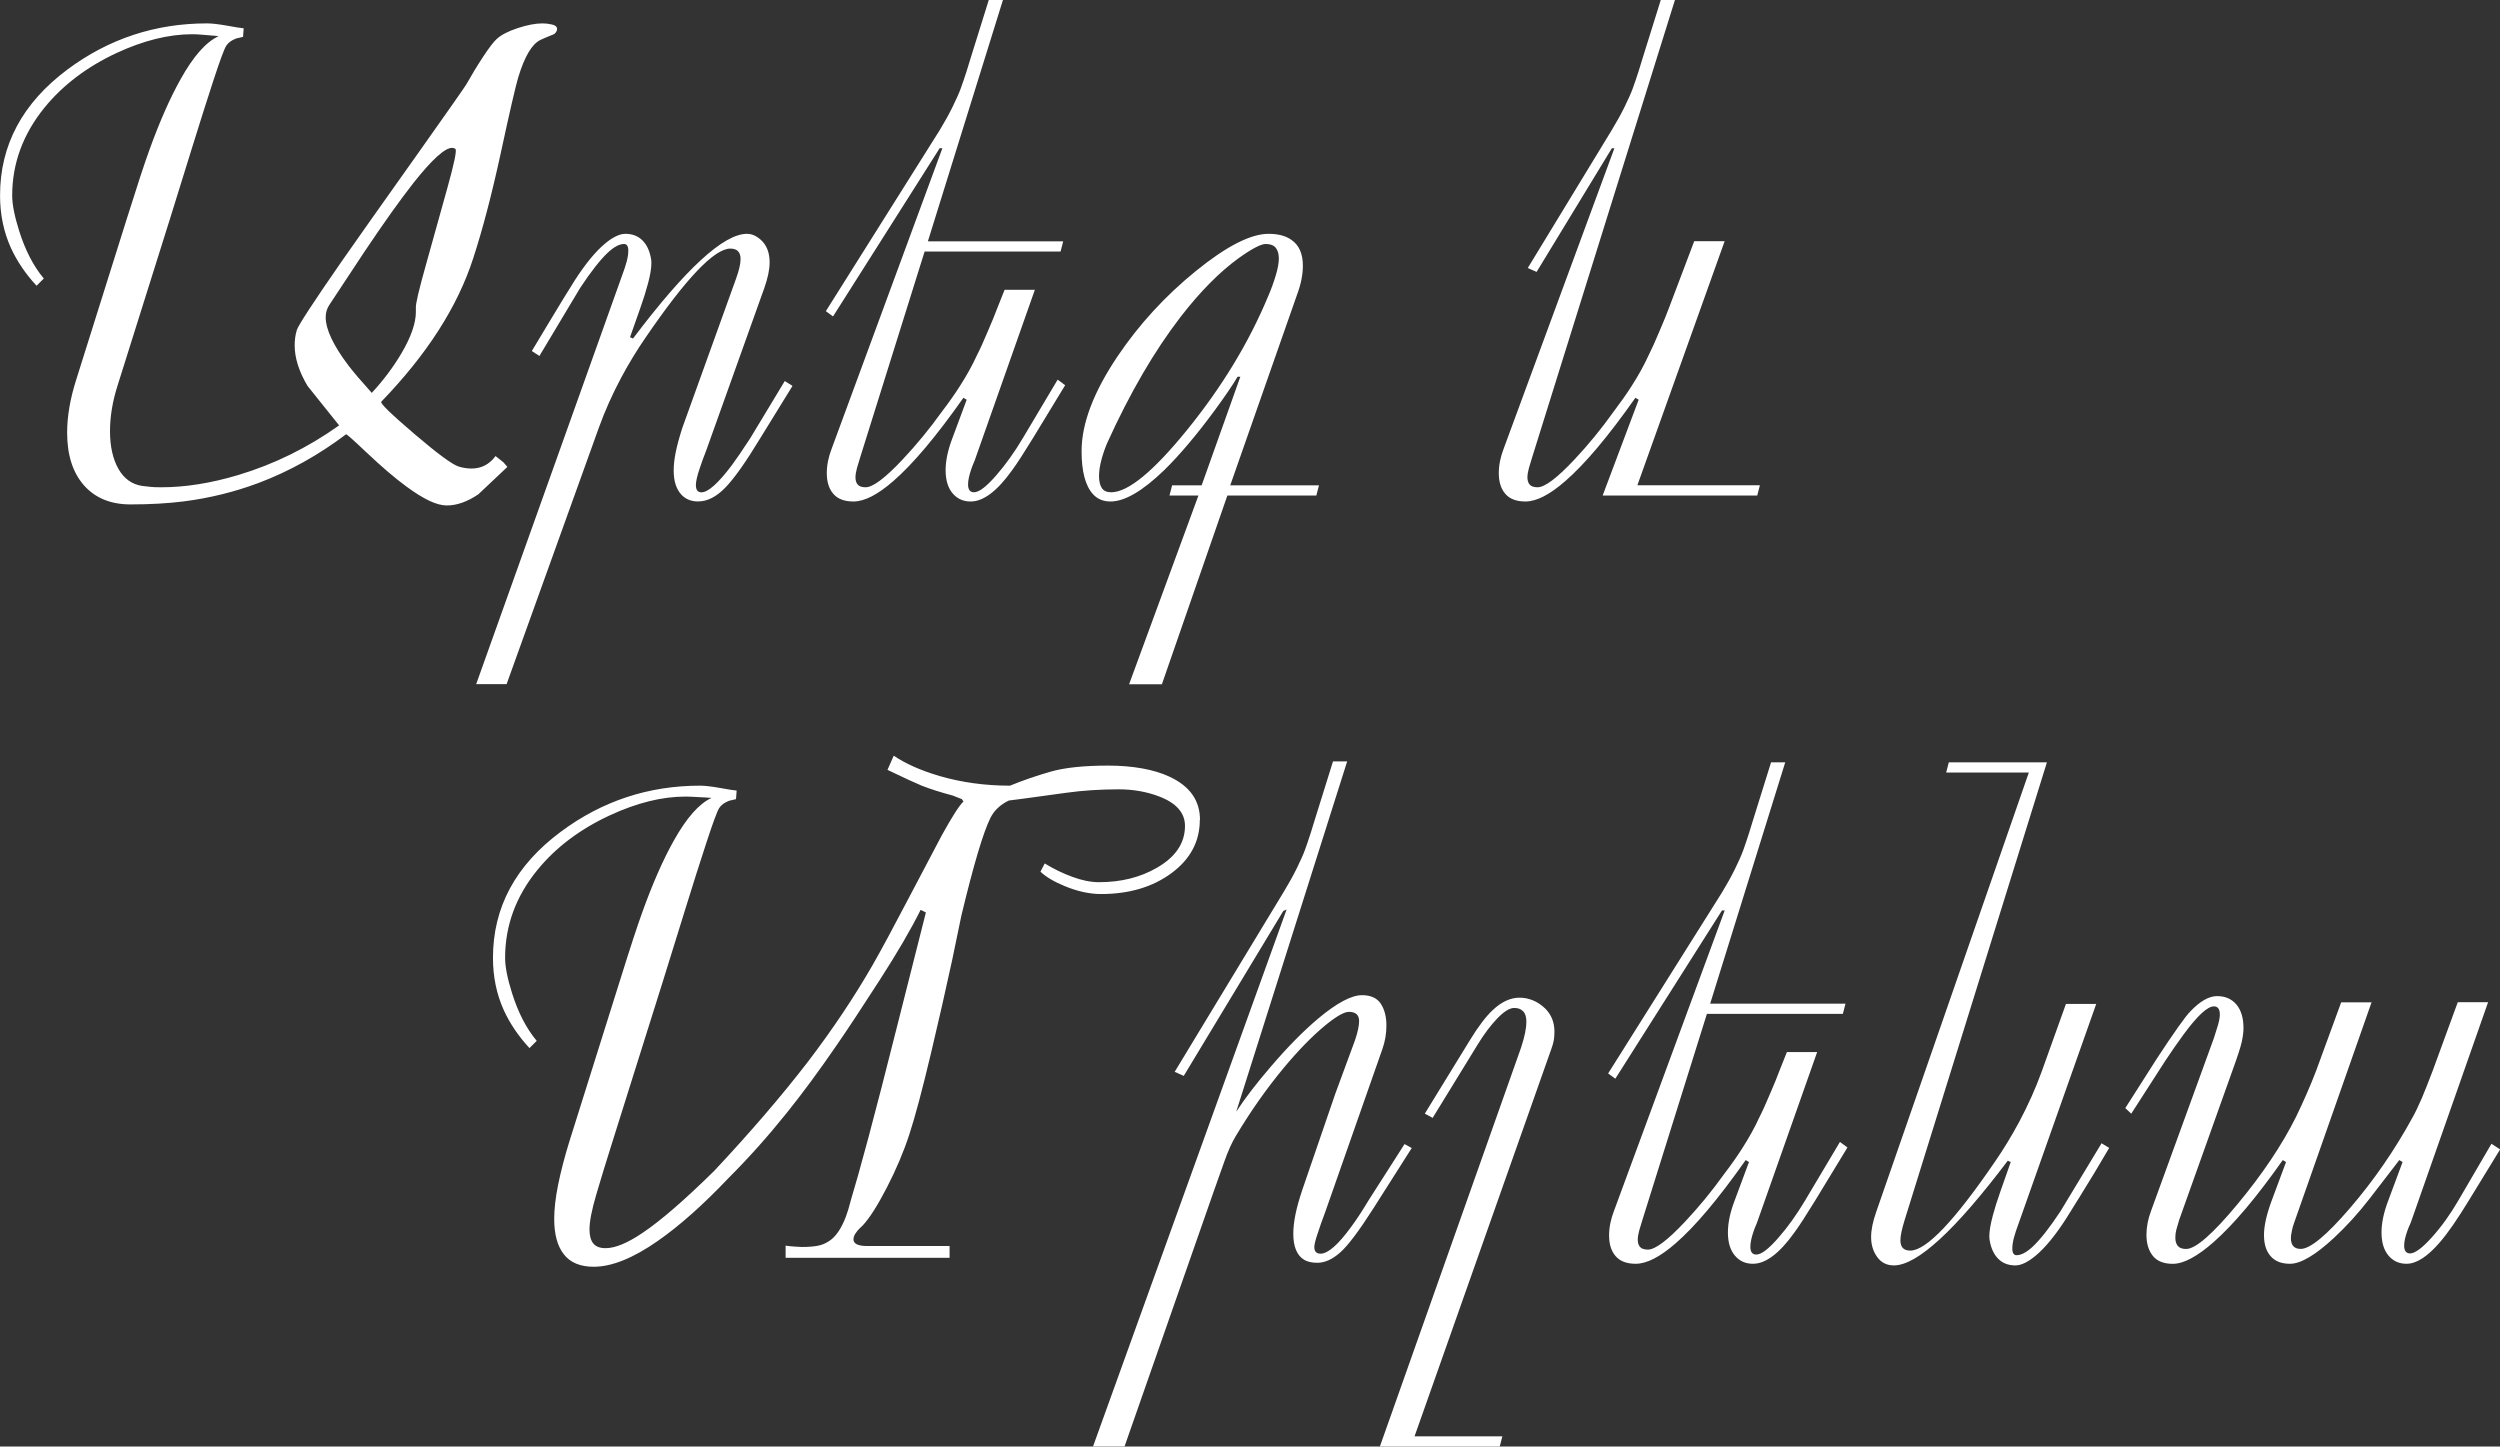 <?xml version="1.0" encoding="UTF-8"?> <svg xmlns="http://www.w3.org/2000/svg" id="Layer_2" data-name="Layer 2" viewBox="0 0 504.54 291.93"><rect x="0" y="0" width="504.54" height="291.93" fill="#333333" stroke="none"/><defs><style> .cls-1 { fill: #fff; } </style></defs><g id="Layer_1-2" data-name="Layer 1"><path class="cls-1" d="M111.97,6.78c-.09,.09-.4,.23-.93,.43s-1.17,.48-1.93,.83c-1.73,.8-3.23,3.32-4.52,7.57-.53,1.77-1.71,6.86-3.52,15.25-1.82,8.4-3.68,15.49-5.58,21.3-3.15,9.75-9.33,19.38-18.54,28.91-.27,.31,1.95,2.47,6.65,6.48,4.69,4.01,7.69,6.21,8.97,6.61,.89,.27,1.75,.4,2.59,.4,1.99,0,3.61-.84,4.85-2.52,.75,.58,1.28,1,1.59,1.26,.27,.31,.53,.62,.8,.93-1.95,1.86-3.9,3.7-5.85,5.52-2.22,1.51-4.34,2.26-6.38,2.26s-4.65-1.26-8.11-3.79c-2.3-1.68-5.03-4.01-8.17-6.98-2.61-2.48-3.97-3.68-4.05-3.59-5.58,4.21-11.47,7.49-17.68,9.83-4.87,1.82-9.92,3.06-15.15,3.72-3.19,.4-6.76,.6-10.7,.6s-7.11-1.29-9.37-3.86-3.39-6.12-3.39-10.63c0-3.28,.61-6.85,1.84-10.7l10.19-32.42c2.08-6.64,3.61-11.29,4.58-13.95,2.08-5.76,4.19-10.52,6.31-14.29,2.57-4.61,5.12-7.49,7.64-8.64-.18-.04-.59-.09-1.23-.13-.64-.04-1.34-.1-2.09-.17-.75-.07-1.42-.1-1.99-.1-4.74,0-9.83,1.26-15.28,3.79-5.98,2.79-10.83,6.47-14.55,11.03-4.34,5.36-6.51,11.28-6.51,17.74,0,1.77,.46,4.14,1.4,7.11,1.24,3.94,2.9,7.15,4.98,9.63l-1.46,1.46c-2.22-2.39-3.94-4.94-5.18-7.64-1.46-3.23-2.19-6.76-2.19-10.57C0,29.28,4.54,20.8,13.62,14.02,21.95,7.82,31.34,4.72,41.8,4.72c.97,0,2.31,.16,4.02,.46,1.7,.31,2.82,.49,3.36,.53l-.13,1.73c-.62,.13-1.09,.24-1.4,.33-.93,.36-1.59,.84-1.99,1.46-.4,.62-1.25,2.92-2.56,6.91-1.31,3.99-2.71,8.42-4.22,13.29-1.91,6.16-3.43,11.07-4.58,14.75l-10.57,33.62c-1.02,3.19-1.53,6.27-1.53,9.24s.56,5.58,1.69,7.57c1.13,1.99,2.73,3.15,4.82,3.46,.8,.09,1.4,.15,1.79,.2,.4,.04,1.08,.07,2.06,.07,4.83,0,9.99-.82,15.48-2.46,7.26-2.17,14.06-5.52,20.4-10.03l-6.38-7.97c-1.73-2.92-2.59-5.65-2.59-8.17,0-1.11,.14-2.14,.43-3.09,.29-.95,3.29-5.55,9-13.79,2.75-3.94,8.08-11.5,16.01-22.66,5.8-8.2,8.86-12.56,9.17-13.09,1.15-2.04,2.3-3.93,3.46-5.68,1.15-1.75,2.04-2.91,2.66-3.49,.89-.84,2.3-1.58,4.25-2.23,1.95-.64,3.63-.96,5.05-.96,.62,0,1.26,.08,1.93,.23,.66,.16,1,.46,1,.9,0,.31-.16,.62-.47,.93Zm-20.07,23.26c-.22-.13-.44-.2-.66-.2-1.46,0-4.05,2.35-7.77,7.04-2.75,3.5-6.09,8.2-10.03,14.09-2.35,3.54-4.67,7.07-6.98,10.57-.49,.75-.73,1.57-.73,2.46,0,2.48,1.55,5.76,4.65,9.84,1.02,1.33,2.57,3.14,4.65,5.45,2.3-2.48,4.3-5.14,5.98-7.97,1.95-3.32,2.92-6.11,2.92-8.37v-.8c-.09-.71,.64-3.79,2.18-9.24,1.36-4.87,2.75-9.84,4.15-14.88,1.41-5.05,1.96-7.71,1.65-7.97Zm68.04,47.84l-6.51,10.56c-2.92,4.83-5.28,8.16-7.08,10-1.79,1.84-3.62,2.76-5.48,2.76-1.37,0-2.48-.45-3.32-1.33-1.06-1.11-1.59-2.75-1.59-4.92,0-1.11,.14-2.35,.42-3.73s.72-2.99,1.32-4.86l10.81-30.02c.63-1.73,.95-3.08,.95-4.05,0-1.42-.69-2.12-2.06-2.12-3.24,0-8.95,6-17.15,18.01-1.68,2.44-3.3,5.09-4.85,7.97-1.82,3.41-3.32,6.78-4.52,10.1l-18.64,51.82h-6.14s29.44-82.45,29.44-82.45c.4-1.06,.71-2,.93-2.82,.22-.82,.33-1.56,.33-2.23,0-.88-.29-1.33-.86-1.33-.93,0-2.02,.58-3.26,1.73-1.55,1.46-3.41,3.83-5.58,7.11l-8.24,13.76-1.53-1c1.24-2.08,2.24-3.74,2.99-4.98,2.39-3.99,4.27-7.06,5.65-9.24,2.17-3.37,4.21-5.85,6.11-7.44,1.59-1.33,2.97-1.99,4.12-1.99,1.42,0,2.57,.44,3.46,1.33,.89,.89,1.46,2.13,1.73,3.72,.04,.18,.07,.46,.07,.86,0,1.02-.22,2.36-.66,4.02-.44,1.66-.97,3.36-1.59,5.08l-2.06,5.85,.6,.27c10.63-14.09,18.3-21.13,22.99-21.13,.97,0,1.9,.4,2.79,1.2,1.2,1.06,1.79,2.59,1.79,4.59,0,1.42-.36,3.12-1.06,5.12l-11.69,32.69c-.62,1.6-1.06,2.81-1.33,3.65-.53,1.55-.8,2.7-.8,3.46,0,.97,.38,1.46,1.13,1.46,1.33,0,3.37-1.82,6.11-5.45,.89-1.2,2.13-3.01,3.72-5.45l6.98-11.56,1.59,1Zm55.02-.13l-6.51,10.7c-1.82,2.97-3.21,5.12-4.19,6.45-3.01,4.21-5.8,6.31-8.37,6.31-1.51,0-2.72-.55-3.65-1.66-.93-1.11-1.4-2.66-1.4-4.65,0-1.86,.42-3.92,1.26-6.18l2.99-8.04-.66-.4c-5.49,7.8-10.21,13.4-14.15,16.81-3.15,2.75-5.83,4.12-8.04,4.12-1.82,0-3.17-.51-4.05-1.53-.89-1.02-1.33-2.41-1.33-4.19,0-1.6,.33-3.26,1-4.98l22.33-60.6h-.55s-21.52,33.95-21.52,33.95l-1.45-1.06,22.99-36.55c.97-1.6,1.84-3.16,2.59-4.69,.75-1.53,1.31-2.78,1.66-3.75,.35-.97,.73-2.08,1.13-3.32,.09-.31,.38-1.24,.86-2.79l3.65-11.7h2.86l-15.15,48.71h27.31l-.53,2.06h-27.44l-13.02,41.6c-.22,.66-.43,1.36-.63,2.09-.2,.73-.3,1.36-.3,1.89,0,.62,.15,1.11,.46,1.46,.31,.35,.84,.53,1.59,.53,1.46,0,3.94-1.86,7.44-5.58,2.83-3.01,5.47-6.22,7.91-9.63,1.42-1.86,2.64-3.59,3.65-5.18,1.37-2.13,2.53-4.21,3.46-6.25,.58-1.11,1.33-2.77,2.26-4.98,.8-1.86,1.4-3.32,1.79-4.38l1.53-3.85h6.11l-12.16,34.49c-.31,.71-.53,1.26-.66,1.66-.44,1.29-.66,2.33-.66,3.12,0,1.06,.4,1.59,1.2,1.59,1.02,0,2.52-1.15,4.52-3.46,1.86-2.13,3.63-4.61,5.32-7.44l7.04-11.83,1.53,1.13Zm51.23,20.2l-.53,2.06h-17.96l-13.21,38.08h-6.62s13.99-38.08,13.99-38.08h-5.84s.53-2.06,.53-2.06h5.96s7.81-21.92,7.81-21.92h-.56c-.89,1.54-2.44,3.82-4.65,6.84-3.59,4.87-6.95,8.86-10.1,11.96-4.38,4.25-8.02,6.38-10.89,6.38-1.46,0-2.64-.49-3.52-1.46-1.55-1.68-2.32-4.58-2.32-8.71,0-5.58,2.44-11.98,7.31-19.2,4.34-6.42,9.59-12.14,15.75-17.14,6.16-5,11.05-7.51,14.69-7.51,1.95,0,3.5,.42,4.65,1.26,1.51,1.06,2.26,2.79,2.26,5.18,0,.84-.09,1.74-.27,2.69-.18,.95-.49,2.03-.93,3.22l-13.46,38.41h17.91Zm-10.23-38.21c.62-1.46,1.13-2.87,1.53-4.22,.4-1.35,.6-2.47,.6-3.36s-.21-1.65-.63-2.16c-.42-.51-1.1-.76-2.03-.76s-2.79,.95-5.45,2.86c-3.85,2.79-7.75,6.73-11.7,11.83-5.32,6.91-10.26,15.39-14.82,25.45-.44,1.02-.83,2.14-1.16,3.36-.33,1.22-.5,2.34-.5,3.36s.19,1.82,.56,2.39c.38,.58,1.01,.86,1.89,.86,3.41,0,8.53-4.21,15.35-12.62,7.04-8.68,12.49-17.68,16.35-26.98Zm99.21,38.21l-.53,2.06h-31.2l7.27-19.34-.66-.39c-5.49,7.8-10.21,13.4-14.15,16.81-3.14,2.75-5.82,4.12-8.04,4.12-1.82,0-3.17-.51-4.05-1.53-.89-1.02-1.33-2.41-1.33-4.19,0-1.59,.33-3.25,1-4.98l22.33-60.59h-.51l-15.19,24.96-1.78-.79,16.95-27.84c.97-1.6,1.84-3.16,2.59-4.69,.75-1.53,1.31-2.78,1.66-3.75,.35-.97,.73-2.08,1.13-3.32,.09-.31,.38-1.24,.86-2.79l3.65-11.7h2.86l-28.84,92.37c-.22,.66-.43,1.36-.63,2.09-.2,.73-.3,1.36-.3,1.89,0,.62,.15,1.11,.46,1.46,.31,.35,.84,.53,1.59,.53,1.46,0,3.93-1.86,7.43-5.59,2.83-3.01,5.46-6.23,7.89-9.64,1.41-1.86,2.63-3.59,3.65-5.19,1.37-2.13,2.52-4.21,3.45-6.25,.57-1.11,1.33-2.77,2.25-4.99,.8-1.86,1.39-3.32,1.79-4.39l5.15-13.61h6.14s-17.61,49.25-17.61,49.25h24.72Zm-113.03,67.53c0,4.34-1.91,7.92-5.71,10.73-3.81,2.81-8.55,4.22-14.22,4.22-2.3,0-4.74-.53-7.31-1.59-2.17-.89-3.81-1.86-4.92-2.92l.86-1.66c1.82,1.11,3.69,2.02,5.62,2.72,1.93,.71,3.71,1.06,5.35,1.06,4.43,0,8.33-.97,11.69-2.92,3.76-2.17,5.65-4.98,5.65-8.44,0-2.66-1.77-4.65-5.32-5.98-2.48-.93-5.16-1.4-8.04-1.4-3.72,0-7.24,.23-10.57,.69-7.58,1.05-11.45,1.57-11.63,1.57-1.73,.84-2.97,2.02-3.72,3.53-1.46,2.97-3.41,9.54-5.85,19.7-.62,3.02-1.24,6.01-1.86,8.98-1.29,5.95-2.7,12.18-4.25,18.7-1.77,7.45-3.23,12.94-4.39,16.47-1.15,3.53-2.67,7.11-4.55,10.75-1.88,3.64-3.51,6.19-4.88,7.65-.49,.44-.84,.8-1.06,1.07-.66,.8-.91,1.49-.73,2.06,.13,.35,.43,.61,.9,.76,.46,.16,1.01,.23,1.63,.23h16.81v2.39h-33.09v-2.46c.58,.09,1.23,.16,1.96,.2s1.18,.07,1.36,.07c1.2,0,2.23-.08,3.09-.23,.86-.15,1.65-.48,2.36-.96,1.33-.84,2.46-2.48,3.39-4.92,.31-.8,.66-1.97,1.06-3.52,.75-2.44,1.9-6.54,3.46-12.33,1.55-5.78,3.57-13.61,6.05-23.49l5.58-22.06-1.06-.53c-1.91,3.85-4.68,8.62-8.34,14.29-3.65,5.67-6.52,10.01-8.6,13.02-3.59,5.23-6.96,9.79-10.1,13.69-3.72,4.65-7.64,9.04-11.76,13.16-5.14,5.41-9.9,9.64-14.29,12.69-4.96,3.46-9.26,5.18-12.89,5.18-2.7,0-4.71-.83-6.01-2.49-1.31-1.66-1.96-4.04-1.96-7.15,0-1.99,.26-4.3,.79-6.91s1.27-5.49,2.24-8.64l10.19-32.42c2.08-6.67,3.61-11.34,4.58-14,2.08-5.78,4.19-10.56,6.31-14.34,2.57-4.62,5.12-7.51,7.64-8.67-.18-.03-.59-.06-1.23-.09-.64-.03-1.23-.06-1.76-.09-.53-.03-.98-.05-1.33-.07-.35-.01-.66-.02-.93-.02-4.74,0-9.83,1.26-15.28,3.79-6.02,2.79-10.9,6.47-14.62,11.03-4.34,5.32-6.51,11.23-6.51,17.74,0,1.77,.46,4.14,1.4,7.11,1.24,3.94,2.9,7.15,4.98,9.63l-1.46,1.46c-2.22-2.39-3.94-4.94-5.18-7.64-1.46-3.23-2.19-6.75-2.19-10.57,0-10.19,4.56-18.67,13.69-25.45,8.33-6.2,17.7-9.3,28.11-9.3,.97,0,2.31,.16,4.02,.46,1.7,.31,2.82,.49,3.36,.53l-.13,1.73c-.62,.13-1.09,.24-1.4,.33-.93,.36-1.59,.84-1.99,1.46-.4,.62-1.25,2.92-2.56,6.91-1.31,3.99-2.71,8.42-4.22,13.29-1.91,6.16-3.43,11.08-4.58,14.75l-10.57,33.62c-.98,3.1-1.93,6.22-2.86,9.37s-1.39,5.51-1.39,7.11c0,1.24,.25,2.18,.76,2.82,.51,.64,1.34,.96,2.49,.96,1.95,0,4.45-1.04,7.51-3.12,3.63-2.44,8.44-6.6,14.42-12.49,7.31-7.8,13.62-15.15,18.94-22.06,4.96-6.51,9.3-13,13.02-19.47,1.77-3.1,4.23-7.66,7.38-13.69,3.81-7.26,6-11.43,6.58-12.49,2.08-3.76,3.54-6.05,4.39-6.84-.13-.13-.24-.29-.33-.46-.71-.27-1.33-.51-1.86-.73-2.35-.62-4.43-1.28-6.25-1.99-1.29-.53-3.59-1.59-6.91-3.19l1.26-2.86c2.35,1.6,5.43,2.97,9.24,4.1,4.47,1.3,9.21,1.95,14.22,1.95,2.61-1.07,5.35-2.01,8.21-2.83s6.72-1.22,11.6-1.22,9.24,.75,12.43,2.26c4.08,1.91,6.11,4.81,6.11,8.71Zm42.79,66.18l-7.77,12.23c-2.88,4.52-5.11,7.48-6.68,8.87-1.57,1.4-3.11,2.09-4.62,2.09-1.11,0-1.99-.2-2.66-.6-1.46-.89-2.19-2.64-2.19-5.25,0-1.15,.14-2.45,.43-3.89,.29-1.44,.76-3.13,1.42-5.08l6.64-19.34c1.33-3.59,2.66-7.2,3.99-10.83,.53-1.59,.8-2.86,.8-3.79,0-1.24-.69-1.86-2.06-1.86-.98,0-2.59,.93-4.85,2.79-2.57,2.13-5.32,4.94-8.24,8.44-3.5,4.21-6.76,8.84-9.77,13.89-.75,1.24-1.5,2.89-2.23,4.95s-1.43,4.02-2.09,5.88l-18.1,51.76h-6.36s39.07-108.37,39.07-108.37l-.67,.3-20.09,33.28-1.83-.82,22.06-36.41c.97-1.59,1.84-3.16,2.59-4.68,.75-1.53,1.31-2.78,1.66-3.75,.35-.97,.73-2.08,1.13-3.32,.09-.31,.38-1.24,.86-2.79l3.65-11.7h2.86l-22.39,70.7c1.73-2.66,4.05-5.69,6.98-9.1,3.37-3.94,6.58-7.2,9.64-9.77,3.72-3.1,6.64-4.65,8.77-4.65,1.77,0,3.03,.58,3.79,1.73,.75,1.15,1.13,2.61,1.13,4.39,0,1.64-.27,3.21-.8,4.72l-11.49,32.76c-.71,1.91-1.2,3.28-1.46,4.12-.53,1.51-.8,2.55-.8,3.12,0,.89,.42,1.33,1.26,1.33,1.51,0,3.59-1.84,6.25-5.51,1.02-1.37,2.19-3.17,3.52-5.38l7.18-11.23,1.46,.8Zm28.05-19.67l-27.5,77.88h17.72l-.53,2.06h-24.19l28.51-80.54c.71-2.19,1.06-3.91,1.06-5.16,0-.98-.22-1.7-.66-2.14-.44-.45-1.04-.67-1.79-.67-.93,0-2.07,.71-3.42,2.11-1.35,1.41-2.67,3.16-3.95,5.26l-9.1,14.82-1.58-.86,9.1-14.82c1.68-2.75,3.21-4.77,4.58-6.05,1.77-1.68,3.58-2.53,5.44-2.53s3.67,.73,5.18,2.19c1.24,1.24,1.86,2.79,1.86,4.65,0,.66-.04,1.25-.13,1.76-.09,.51-.28,1.19-.59,2.03Zm59.86,19.6l-6.51,10.7c-1.82,2.97-3.21,5.12-4.19,6.45-3.01,4.21-5.8,6.31-8.37,6.31-1.51,0-2.72-.55-3.65-1.66-.93-1.11-1.4-2.66-1.4-4.65,0-1.86,.42-3.92,1.26-6.18l2.99-8.04-.66-.4c-5.49,7.8-10.21,13.4-14.15,16.81-3.15,2.75-5.83,4.12-8.04,4.12-1.82,0-3.17-.51-4.05-1.53-.89-1.02-1.33-2.41-1.33-4.19,0-1.59,.33-3.26,1-4.98l22.33-60.6h-.55s-21.52,33.95-21.52,33.95l-1.45-1.06,22.99-36.55c.97-1.59,1.84-3.16,2.59-4.68,.75-1.53,1.31-2.78,1.66-3.75,.35-.97,.73-2.08,1.13-3.32,.09-.31,.38-1.24,.86-2.79l3.65-11.7h2.86l-15.15,48.71h27.31l-.53,2.06h-27.44l-13.02,41.6c-.22,.66-.43,1.36-.63,2.09-.2,.73-.3,1.36-.3,1.89,0,.62,.15,1.11,.46,1.46,.31,.35,.84,.53,1.59,.53,1.46,0,3.94-1.86,7.44-5.58,2.83-3.01,5.47-6.22,7.91-9.63,1.42-1.86,2.64-3.59,3.65-5.18,1.37-2.13,2.53-4.21,3.46-6.25,.58-1.11,1.33-2.77,2.26-4.98,.8-1.86,1.4-3.32,1.79-4.39l1.53-3.85h6.11l-12.16,34.49c-.31,.71-.53,1.26-.66,1.66-.44,1.29-.66,2.33-.66,3.12,0,1.06,.4,1.59,1.2,1.59,1.02,0,2.52-1.15,4.52-3.46,1.86-2.13,3.63-4.61,5.32-7.44l7.04-11.83,1.53,1.13Zm52.83,.07c-1.24,2.13-2.24,3.81-2.99,5.05-1.86,3.06-3.77,6.14-5.71,9.24-2.17,3.37-4.21,5.85-6.11,7.44-1.59,1.33-2.97,1.99-4.12,1.99-1.42,0-2.57-.44-3.46-1.33-.89-.89-1.46-2.13-1.73-3.72-.04-.18-.07-.47-.07-.86,0-1.02,.24-2.44,.73-4.25,.35-1.33,.86-2.95,1.53-4.85l2.06-5.85-.6-.27c-10.63,14.09-18.3,21.13-22.99,21.13-1.42,0-2.54-.56-3.36-1.69-.82-1.13-1.23-2.47-1.23-4.02,0-1.46,.35-3.19,1.06-5.18l30.77-88.58h-16.68l.53-2.06h19.8l-28.71,92.36c-.58,1.86-.86,3.23-.86,4.12,0,1.37,.66,2.06,1.99,2.06,3.23,0,8.94-6,17.14-18.01,1.68-2.44,3.3-5.1,4.85-7.98,1.81-3.41,3.32-6.78,4.52-10.1l4.91-13.69h6.11s-15.67,44.33-15.67,44.33c-.4,1.06-.71,2-.93,2.82-.22,.82-.33,1.56-.33,2.23,0,.89,.29,1.33,.86,1.33,.93,0,2.02-.58,3.26-1.73,1.55-1.46,3.41-3.83,5.58-7.11l8.31-13.75,1.53,.93Zm78.88,.33l-6.31,10.3c-2.26,3.72-4.21,6.54-5.85,8.44-2.48,2.88-4.72,4.32-6.71,4.32-1.51,0-2.72-.55-3.65-1.66-.93-1.11-1.4-2.66-1.4-4.65,0-1.86,.42-3.92,1.26-6.18l2.99-8.04-.66-.4-5.98,7.77c-2.3,2.97-4.7,5.6-7.18,7.91-3.77,3.5-6.73,5.25-8.9,5.25-1.6,0-2.84-.44-3.72-1.33-1.02-1.02-1.53-2.5-1.53-4.45,0-1.82,.49-4.05,1.46-6.71l2.99-8.04-.66-.4c-5.27,7.49-9.92,13-13.95,16.55-3.32,2.92-6.07,4.39-8.24,4.39-1.82,0-3.16-.53-4.02-1.59-.86-1.06-1.3-2.48-1.3-4.25,0-1.59,.31-3.21,.93-4.85l12.69-34.89c.22-.67,.48-1.47,.76-2.43,.29-.95,.43-1.72,.43-2.29,0-1.11-.4-1.66-1.2-1.66-1.29,0-3.3,1.86-6.05,5.58-1.24,1.68-2.5,3.5-3.79,5.45l-6.84,10.63-1.2-1.13,6.31-9.9c3.54-5.4,5.82-8.62,6.84-9.64,1.95-2.04,3.74-3.06,5.38-3.06s2.93,.57,3.89,1.69c.95,1.13,1.43,2.71,1.43,4.75,0,.8-.11,1.72-.34,2.76-.22,1.04-.85,2.98-1.88,5.81l-10.76,30.17c-.26,.86-.45,1.53-.58,2.01-.13,.48-.19,1.01-.19,1.6,0,.68,.17,1.23,.5,1.63,.33,.41,.9,.61,1.69,.61,1.9,0,5.36-3.02,10.38-9.07,5.02-6.05,8.94-11.9,11.77-17.55,1.59-3.29,2.94-6.38,4.05-9.28l5.08-13.88h6.13s-15.68,44.66-15.68,44.66c-.13,.36-.27,.84-.4,1.46-.13,.62-.2,1.11-.2,1.46,0,1.46,.66,2.19,1.99,2.19,1.9,0,5.2-2.73,9.89-8.18,4.87-5.67,9.09-11.79,12.67-18.35,.53-.93,1.15-2.22,1.86-3.86,.44-1.02,1.17-2.86,2.19-5.52l5.08-13.88h6.12s-15.62,44.52-15.62,44.52c-.31,.66-.53,1.18-.66,1.58-.44,1.23-.66,2.24-.66,3.02,0,1.05,.4,1.58,1.2,1.58,.97,0,2.44-1.08,4.39-3.25,1.95-2.16,3.74-4.66,5.38-7.49l6.65-11.39,1.73,1.13Z"></path></g></svg> 